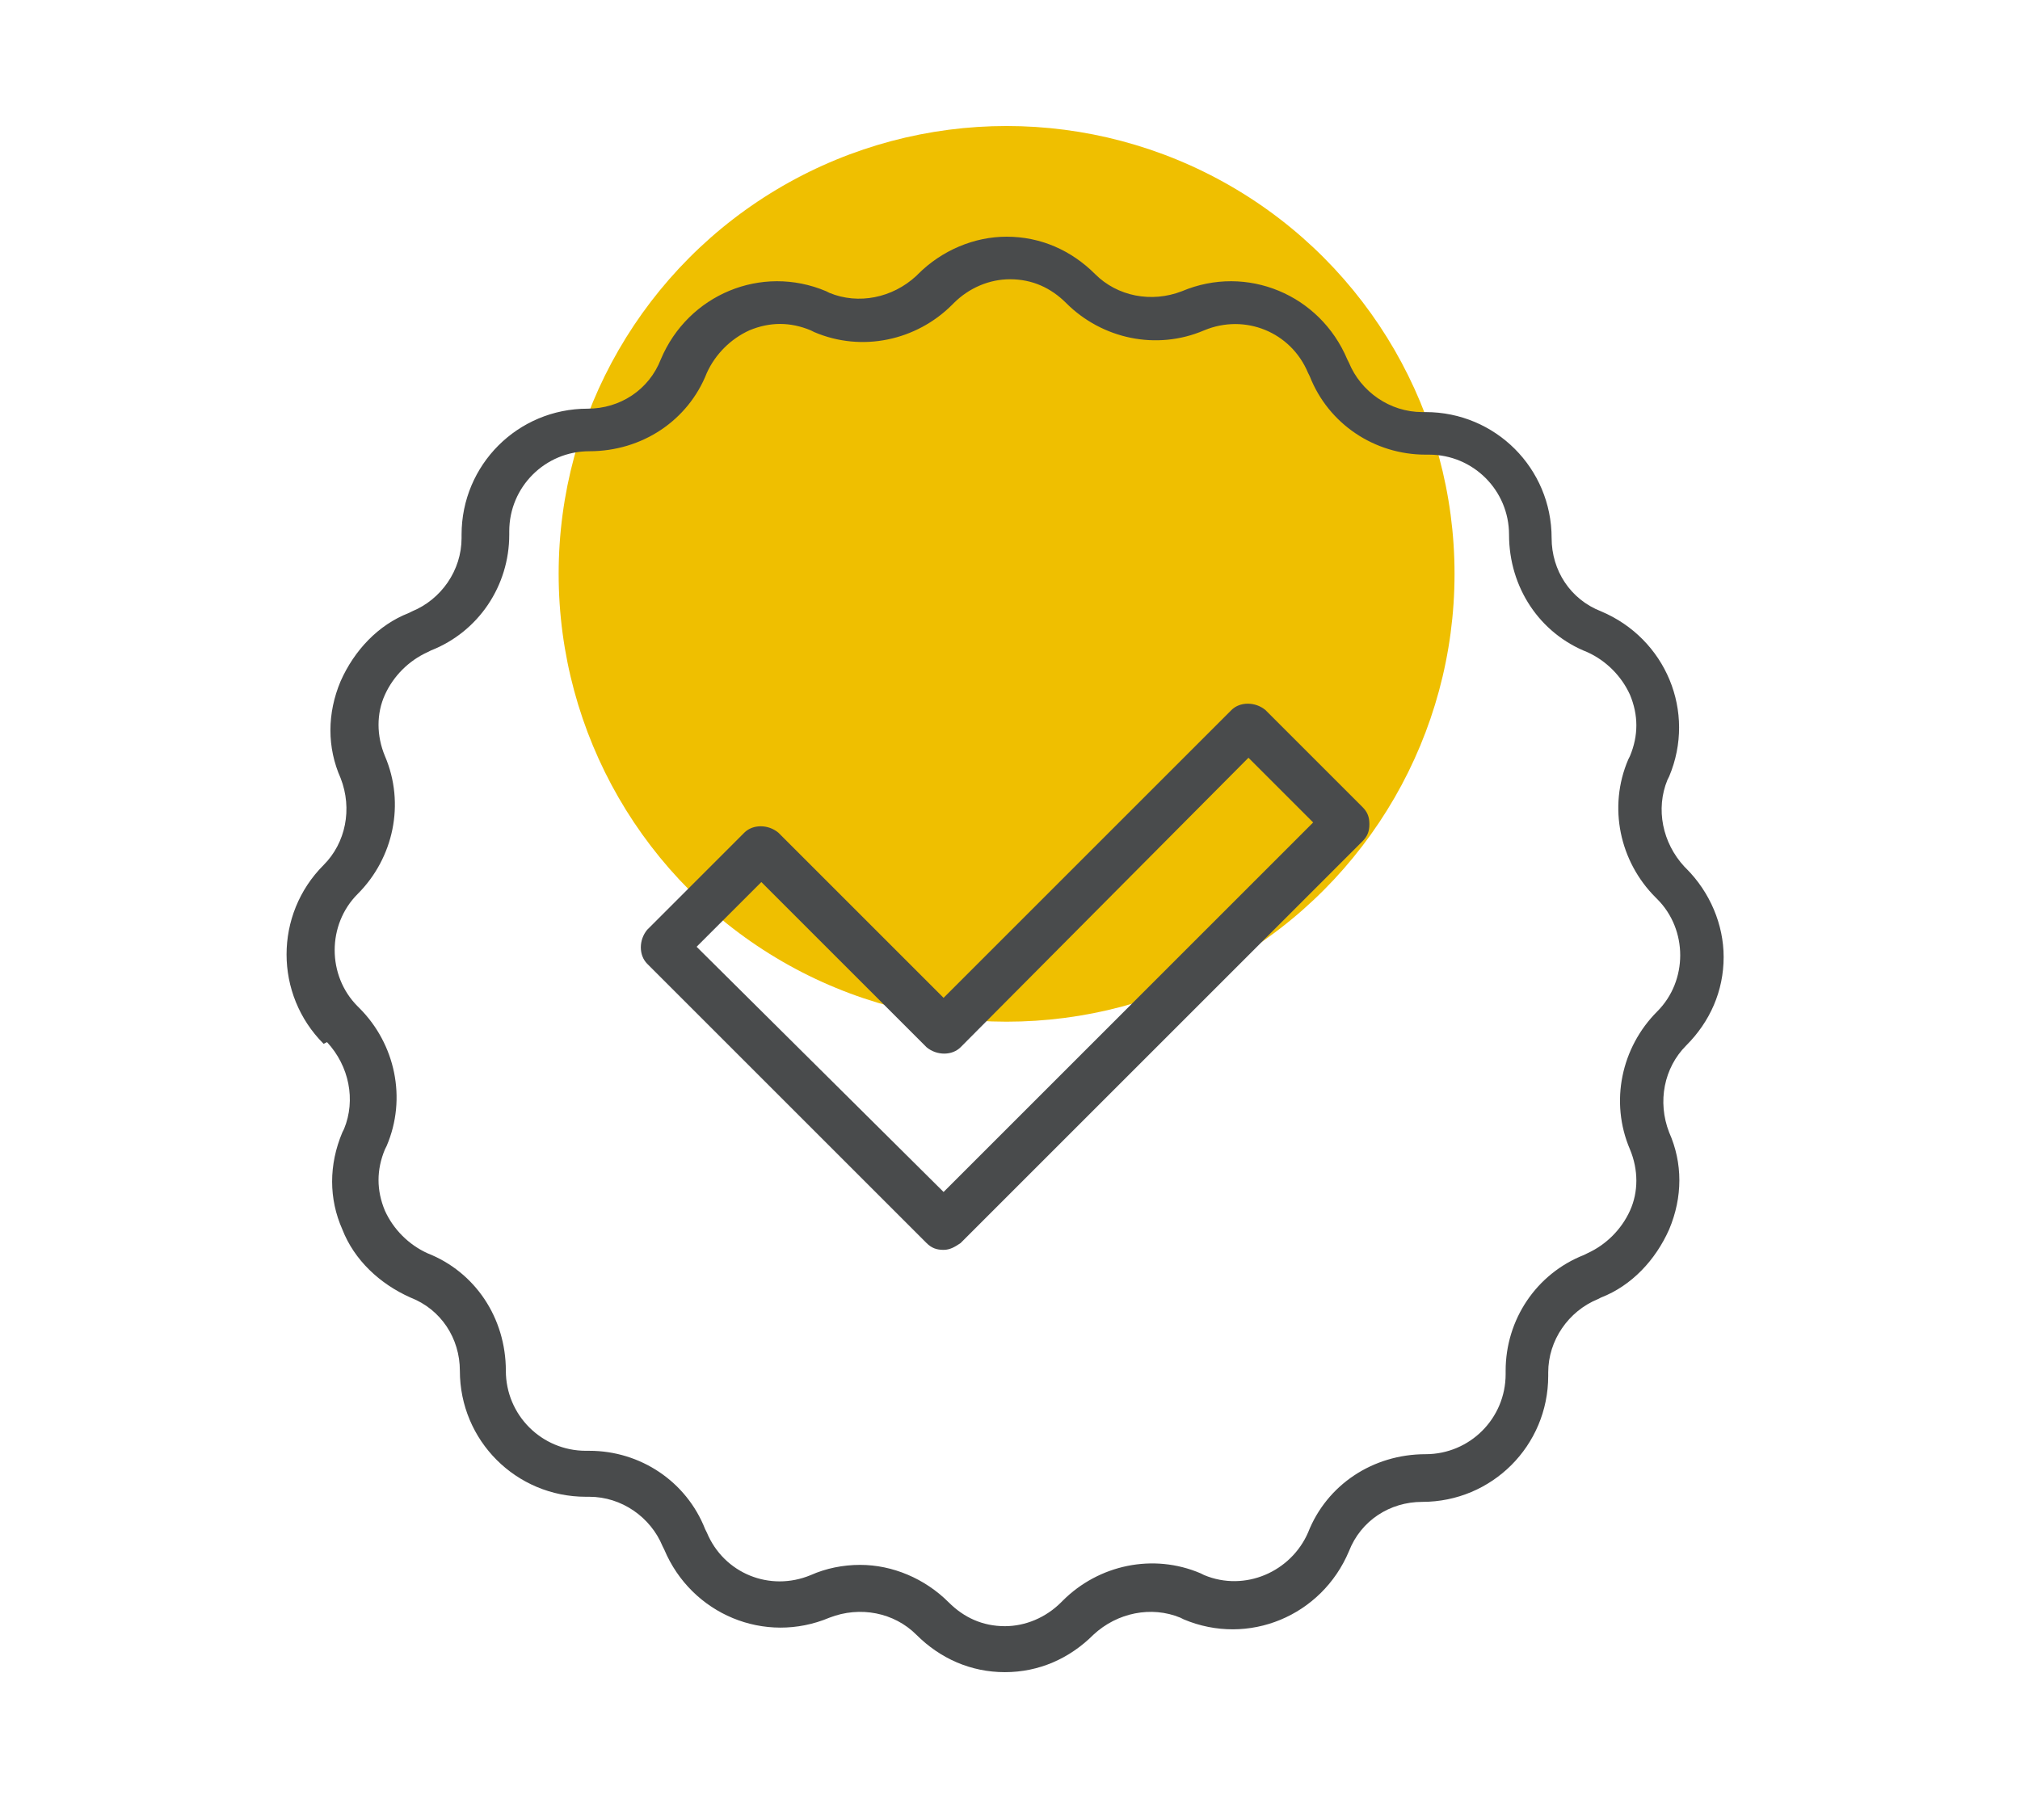 <?xml version="1.0" encoding="utf-8"?>
<!-- Generator: Adobe Illustrator 27.9.0, SVG Export Plug-In . SVG Version: 6.00 Build 0)  -->
<svg version="1.1" id="Capa_1" xmlns="http://www.w3.org/2000/svg" xmlns:xlink="http://www.w3.org/1999/xlink" x="0px" y="0px"
	 viewBox="0 0 118.6 106.9" style="enable-background:new 0 0 118.6 106.9;" xml:space="preserve">
<style type="text/css">
	.st0{fill:#EFBF00;}
	.st1{fill:#494B4C;}
</style>
<circle class="st0" cx="59.1" cy="33.7" r="26.3"/>
<g>
	<g>
		<g>
			<g>
				<g>
					<path class="st1" d="M55.4,73.4c-0.4,0-0.7-0.1-1-0.4L38,56.6c-0.5-0.5-0.5-1.4,0-2l5.7-5.7c0.5-0.5,1.4-0.5,2,0l9.7,9.7
						l16.9-16.9c0.5-0.5,1.4-0.5,2,0l5.7,5.7c0.3,0.3,0.4,0.6,0.4,1s-0.1,0.7-0.4,1L56.4,73C56.1,73.2,55.8,73.4,55.4,73.4z
						 M40.9,55.6L55.4,70l21.7-21.7l-3.8-3.8L56.4,61.5c-0.5,0.5-1.4,0.5-2,0l-9.7-9.7L40.9,55.6z"/>
				</g>
			</g>
		</g>
	</g>
	<g>
		<g>
			<g>
				<g>
					<path class="st1" d="M59,98.2c-2,0-3.8-0.8-5.2-2.2c-1.3-1.3-3.3-1.7-5.1-1c-3.8,1.6-8.1-0.2-9.7-4l-0.1-0.2
						c-0.7-1.7-2.4-2.9-4.3-2.9h-0.2c-4.1,0-7.4-3.3-7.4-7.4c0-1.9-1.1-3.6-2.9-4.3c-1.8-0.8-3.3-2.2-4-4c-0.8-1.8-0.8-3.8,0-5.7
						l0.1-0.2c0.7-1.7,0.3-3.7-1-5.1L19,61.3c-2.9-2.9-2.9-7.6,0-10.5c1.3-1.3,1.7-3.3,1-5.1c-0.8-1.8-0.8-3.8,0-5.7
						c0.8-1.8,2.2-3.3,4-4l0.2-0.1c1.7-0.7,2.9-2.4,2.9-4.3v-0.2c0-4.1,3.3-7.4,7.4-7.4c1.9,0,3.6-1.1,4.3-2.9
						c1.6-3.8,5.9-5.6,9.7-4l0.2,0.1c1.7,0.7,3.7,0.3,5.1-1l0.1-0.1c1.4-1.4,3.3-2.2,5.2-2.2c2,0,3.8,0.8,5.2,2.2
						c1.3,1.3,3.3,1.7,5.1,1c3.8-1.6,8.1,0.2,9.7,4l0.1,0.2c0.7,1.7,2.4,2.9,4.3,2.9h0.2c4.1,0,7.4,3.3,7.4,7.4
						c0,1.9,1.1,3.6,2.9,4.3c3.8,1.6,5.6,5.9,4,9.7l-0.1,0.2c-0.7,1.7-0.3,3.7,1,5.1l0.1,0.1c1.4,1.4,2.2,3.3,2.2,5.2
						c0,2-0.8,3.8-2.2,5.2c-1.3,1.3-1.7,3.3-1,5.1c0.8,1.8,0.8,3.8,0,5.7c-0.8,1.8-2.2,3.3-4,4l-0.2,0.1c-1.7,0.7-2.9,2.4-2.9,4.3
						v0.2c0,4.1-3.3,7.4-7.4,7.4c-1.9,0-3.6,1.1-4.3,2.9c-1.6,3.8-5.9,5.6-9.7,4l-0.2-0.1c-1.7-0.7-3.7-0.3-5.1,1L64.2,96
						C62.8,97.4,61,98.2,59,98.2z M50.5,91.9c1.9,0,3.8,0.8,5.2,2.2c0.9,0.9,2,1.4,3.3,1.4c1.2,0,2.4-0.5,3.3-1.4l0.1-0.1
						c2.1-2.1,5.3-2.8,8.1-1.6l0.2,0.1c2.4,1,5.1-0.2,6.1-2.5c1.1-2.8,3.8-4.6,6.9-4.6c2.6,0,4.7-2.1,4.7-4.7v-0.2
						c0-3,1.8-5.7,4.6-6.8l0.2-0.1c1.1-0.5,2-1.4,2.5-2.5c0.5-1.1,0.5-2.4,0-3.6c-1.2-2.8-0.5-6,1.6-8.1c1.8-1.8,1.8-4.8,0-6.6
						l-0.1-0.1c-2.1-2.1-2.8-5.3-1.6-8.1l0.1-0.2c0.5-1.2,0.5-2.4,0-3.6c-0.5-1.1-1.4-2-2.5-2.5c-2.8-1.1-4.6-3.8-4.6-6.9
						c0-2.6-2.1-4.7-4.7-4.7h-0.2c-3,0-5.7-1.8-6.8-4.6l-0.1-0.2c-1-2.4-3.7-3.5-6.1-2.5c-2.8,1.2-6,0.5-8.1-1.6
						c-0.9-0.9-2-1.4-3.3-1.4c-1.2,0-2.4,0.5-3.3,1.4l-0.1,0.1c-2.1,2.1-5.3,2.8-8.1,1.6l-0.2-0.1c-1.2-0.5-2.4-0.5-3.6,0
						c-1.1,0.5-2,1.4-2.5,2.5c-1.1,2.8-3.8,4.6-6.9,4.6c-2.6,0-4.7,2.1-4.7,4.7v0.2c0,3-1.8,5.7-4.6,6.8l-0.2,0.1
						c-1.1,0.5-2,1.4-2.5,2.5c-0.5,1.1-0.5,2.4,0,3.6c1.2,2.8,0.5,6-1.6,8.1c-1.8,1.8-1.8,4.8,0,6.6l0.1,0.1
						c2.1,2.1,2.8,5.3,1.6,8.1l-0.1,0.2c-0.5,1.2-0.5,2.4,0,3.6c0.5,1.1,1.4,2,2.5,2.5c2.8,1.1,4.6,3.8,4.6,6.9
						c0,2.6,2.1,4.7,4.7,4.7h0.2c3,0,5.7,1.8,6.8,4.6l0.1,0.2c1,2.4,3.7,3.5,6.1,2.5C48.5,92.1,49.5,91.9,50.5,91.9z"/>
				</g>
			</g>
		</g>
	</g>
</g>
</svg>
